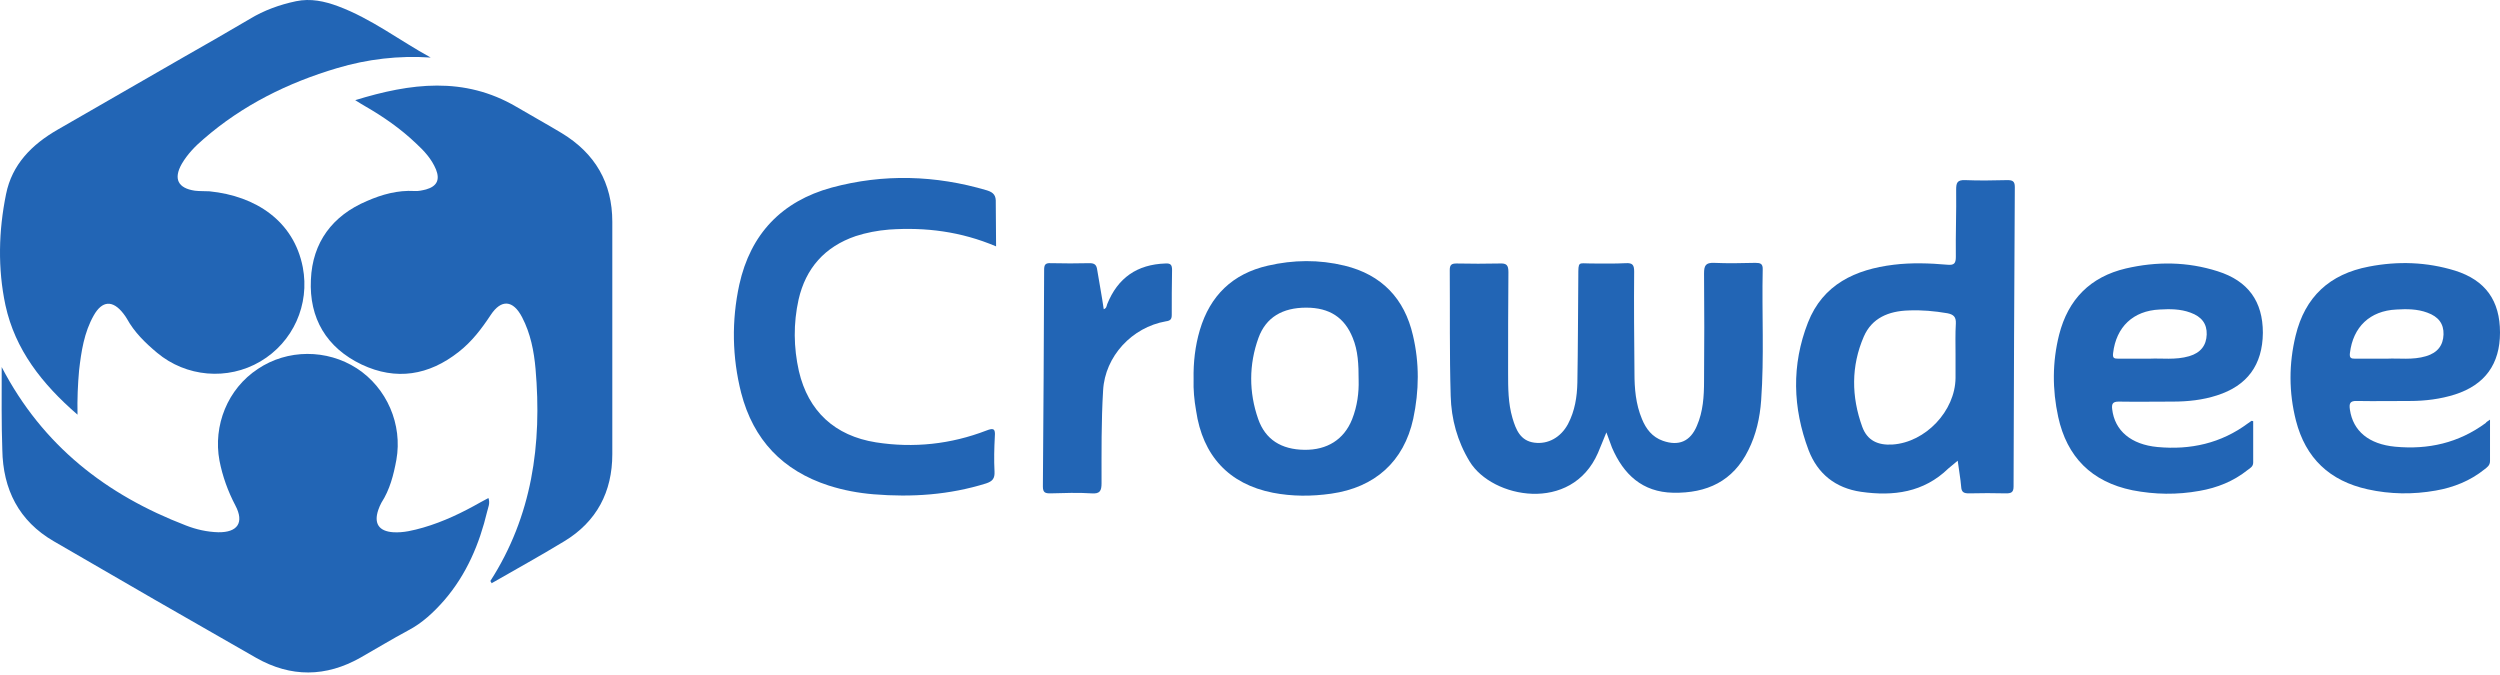<svg width="300" height="81" viewBox="0 0 300 81" fill="none" xmlns="http://www.w3.org/2000/svg">
<g clip-path="url(#clip0_253_163)">
<path fill-rule="evenodd" clip-rule="evenodd" d="M9.301 49.76C5.033 46.064 1.813 41.958 0.652 36.62C-0.284 32.215 -0.171 27.698 0.727 23.293C1.439 19.747 3.797 17.358 6.905 15.566C11.997 12.655 17.052 9.706 22.144 6.794C24.765 5.301 27.386 3.808 29.969 2.277C31.692 1.232 33.564 0.56 35.511 0.149C37.27 -0.224 38.955 0.149 40.565 0.747C44.572 2.24 47.941 4.853 51.686 6.906C47.829 6.645 44.085 7.093 40.453 8.175C34.537 9.93 29.108 12.617 24.428 16.686C23.417 17.545 22.481 18.515 21.807 19.672C20.796 21.464 21.358 22.584 23.38 22.883C23.941 22.957 24.54 22.92 25.139 22.957C30.681 23.517 35.249 26.504 36.334 32.066C37.196 36.545 35.174 41.062 31.242 43.376C27.311 45.691 22.331 45.243 18.849 42.331C17.426 41.137 16.116 39.867 15.217 38.225C15.105 38.038 14.955 37.814 14.805 37.628C13.532 35.985 12.259 36.06 11.248 37.852C10.088 39.905 9.751 42.182 9.489 44.459C9.339 46.139 9.264 47.819 9.301 49.76Z" fill="#2265B5"/>
<path fill-rule="evenodd" clip-rule="evenodd" d="M0.203 44.048C5.146 53.53 12.784 59.391 22.294 63.049C23.529 63.534 24.84 63.833 26.188 63.87C28.509 63.907 29.333 62.713 28.247 60.66C27.349 58.943 26.712 57.188 26.338 55.285C25.551 51.066 27.311 46.661 30.943 44.272C34.5 41.883 39.218 41.883 42.812 44.198C46.444 46.55 48.316 50.954 47.567 55.172C47.23 57.002 46.781 58.756 45.77 60.324C45.62 60.585 45.508 60.884 45.396 61.182C44.834 62.825 45.471 63.758 47.193 63.87C48.428 63.945 49.589 63.646 50.787 63.31C53.221 62.601 55.467 61.518 57.639 60.287C57.939 60.137 58.238 59.951 58.613 59.764C58.837 60.399 58.575 60.884 58.463 61.369C57.527 65.289 55.992 68.91 53.333 72.008C52.06 73.464 50.675 74.77 48.953 75.666C47.006 76.711 45.171 77.831 43.261 78.914C39.105 81.266 34.912 81.303 30.756 78.951C22.631 74.322 14.543 69.656 6.456 64.953C2.263 62.526 0.353 58.719 0.278 53.978C0.166 50.805 0.203 47.595 0.203 44.048Z" fill="#2265B5"/>
<path fill-rule="evenodd" clip-rule="evenodd" d="M58.837 69.731C63.854 61.929 65.052 53.306 64.266 44.272C64.079 42.145 63.667 40.017 62.656 38.076C61.57 35.985 60.147 35.873 58.874 37.814C57.788 39.457 56.628 40.987 55.055 42.219C51.461 45.056 47.529 45.691 43.411 43.75C39.18 41.734 37.083 38.188 37.308 33.559C37.495 29.079 39.891 25.869 44.047 24.115C45.845 23.331 47.717 22.808 49.739 22.92C50.188 22.957 50.675 22.846 51.124 22.733C52.434 22.36 52.809 21.576 52.322 20.344C51.798 19.075 50.899 18.105 49.926 17.209C48.091 15.454 45.994 13.998 43.785 12.729C43.448 12.543 43.111 12.319 42.625 12.02C49.289 9.967 55.692 9.146 61.945 12.804C63.779 13.886 65.614 14.894 67.411 15.977C71.417 18.403 73.477 21.95 73.477 26.616C73.477 35.911 73.477 45.206 73.477 54.501C73.477 59.017 71.605 62.601 67.711 64.953C64.828 66.707 61.907 68.312 58.987 69.992C58.949 69.843 58.874 69.768 58.837 69.731Z" fill="#2265B5"/>
<path fill-rule="evenodd" clip-rule="evenodd" d="M192.767 51.887C192.392 52.783 192.093 53.567 191.756 54.351C188.573 61.63 179.063 59.801 176.367 55.396C174.869 52.933 174.158 50.282 174.083 47.52C173.933 42.48 174.008 37.441 173.971 32.402C173.971 31.767 174.195 31.618 174.794 31.618C176.517 31.655 178.239 31.655 179.961 31.618C180.785 31.58 181.01 31.804 181.01 32.663C180.972 36.694 180.972 40.689 180.972 44.72C180.972 46.549 180.972 48.378 181.497 50.17C181.908 51.551 182.433 52.895 184.117 53.119C185.765 53.343 187.3 52.485 188.161 50.88C188.985 49.312 189.247 47.632 189.284 45.915C189.359 41.659 189.359 37.404 189.397 33.148C189.397 31.282 189.397 31.618 190.894 31.618C192.317 31.618 193.703 31.655 195.125 31.58C195.912 31.543 196.099 31.804 196.099 32.588C196.061 36.657 196.099 40.726 196.136 44.758C196.136 46.624 196.286 48.49 197.035 50.282C197.522 51.477 198.27 52.447 199.543 52.895C201.453 53.567 202.838 52.97 203.625 51.103C204.373 49.386 204.486 47.557 204.486 45.691C204.523 41.398 204.523 37.105 204.486 32.812C204.486 31.879 204.673 31.506 205.684 31.543C207.331 31.618 208.979 31.58 210.626 31.543C211.225 31.543 211.562 31.618 211.525 32.364C211.413 37.59 211.712 42.816 211.338 48.042C211.188 50.133 210.739 52.149 209.803 54.015C207.968 57.748 204.823 59.204 200.779 59.129C197.072 59.054 194.826 56.927 193.44 53.717C193.253 53.194 193.029 52.597 192.767 51.887Z" fill="#2265B5"/>
<path fill-rule="evenodd" clip-rule="evenodd" d="M234.926 55.284C234.439 55.695 234.102 55.956 233.803 56.218C230.845 59.092 227.213 59.577 223.319 59.017C220.249 58.569 218.114 56.852 217.029 54.015C215.119 48.938 214.969 43.787 216.954 38.71C218.751 34.119 222.645 32.327 227.25 31.767C229.384 31.506 231.556 31.581 233.69 31.767C234.477 31.842 234.701 31.618 234.701 30.834C234.664 28.146 234.776 25.459 234.739 22.771C234.739 21.95 234.851 21.576 235.824 21.614C237.509 21.688 239.194 21.651 240.879 21.614C241.478 21.614 241.778 21.726 241.778 22.435C241.703 34.417 241.665 46.4 241.628 58.383C241.628 59.092 241.328 59.204 240.729 59.204C239.232 59.167 237.771 59.167 236.274 59.204C235.637 59.204 235.375 59.055 235.338 58.383C235.263 57.45 235.076 56.479 234.926 55.284ZM234.664 42.555C234.664 41.323 234.626 40.054 234.701 38.822C234.739 38.038 234.439 37.74 233.69 37.59C232.155 37.329 230.583 37.18 229.01 37.255C226.651 37.329 224.629 38.15 223.656 40.39C222.121 43.936 222.158 47.595 223.469 51.215C224.068 52.858 225.341 53.455 227.101 53.343C231.069 53.082 234.626 49.312 234.664 45.355C234.664 44.459 234.664 43.526 234.664 42.555Z" fill="#2265B5"/>
<path fill-rule="evenodd" clip-rule="evenodd" d="M119.53 29.565C115.299 27.773 111.068 27.25 106.688 27.549C105.302 27.661 103.954 27.922 102.681 28.333C98.975 29.602 96.691 32.178 95.829 35.948C95.193 38.822 95.23 41.697 95.867 44.534C96.99 49.349 100.173 52.298 105.115 53.082C109.645 53.791 114.101 53.306 118.369 51.664C119.231 51.328 119.455 51.44 119.38 52.373C119.305 53.791 119.268 55.172 119.343 56.591C119.38 57.412 119.118 57.748 118.332 58.01C113.914 59.391 109.421 59.689 104.853 59.316C103.018 59.167 101.221 58.831 99.461 58.271C93.92 56.479 90.4 52.783 88.94 47.147C87.854 42.854 87.779 38.486 88.716 34.156C90.063 28.072 93.808 24.152 99.798 22.51C106.014 20.83 112.266 21.017 118.444 22.846C119.268 23.107 119.53 23.48 119.493 24.339C119.493 26.019 119.53 27.698 119.53 29.565Z" fill="#2265B5"/>
<path fill-rule="evenodd" clip-rule="evenodd" d="M143.231 45.504C143.193 43.488 143.418 41.51 143.98 39.606C145.215 35.463 147.911 32.85 152.142 31.879C155.212 31.17 158.282 31.133 161.353 31.879C165.808 32.962 168.541 35.836 169.552 40.241C170.339 43.563 170.301 46.885 169.59 50.245C168.467 55.396 164.984 58.495 159.743 59.241C157.384 59.577 155.062 59.577 152.741 59.129C147.462 58.084 144.317 54.687 143.53 49.274C143.306 48.005 143.193 46.773 143.231 45.504ZM163.037 45.653C163.037 43.712 162.963 42.07 162.326 40.539C161.353 38.113 159.555 36.918 156.747 36.918C153.902 36.918 151.917 38.076 151.019 40.539C149.858 43.75 149.858 47.072 150.981 50.282C151.842 52.746 153.752 53.941 156.523 53.978C159.256 54.015 161.278 52.746 162.251 50.32C162.888 48.714 163.075 47.072 163.037 45.653Z" fill="#2265B5"/>
<path fill-rule="evenodd" clip-rule="evenodd" d="M298.802 50.357C298.802 52.149 298.802 53.754 298.802 55.322C298.802 55.844 298.465 56.068 298.128 56.33C296.405 57.711 294.421 58.495 292.287 58.868C289.554 59.353 286.82 59.316 284.125 58.719C279.557 57.711 276.674 54.986 275.513 50.469C274.652 47.072 274.652 43.675 275.475 40.278C276.599 35.612 279.557 32.887 284.274 31.991C287.756 31.319 291.201 31.431 294.608 32.477C298.278 33.634 300 36.097 300 39.905C300 43.675 298.203 46.176 294.608 47.333C292.849 47.893 291.014 48.117 289.179 48.117C287.082 48.117 284.948 48.155 282.852 48.117C281.99 48.08 281.878 48.416 281.99 49.163C282.365 51.738 284.274 53.306 287.419 53.605C291.388 53.978 295.02 53.157 298.278 50.768C298.352 50.656 298.465 50.581 298.802 50.357ZM286.446 43.041C287.869 42.966 289.516 43.227 291.126 42.742C292.512 42.331 293.185 41.435 293.223 40.129C293.26 38.86 292.624 38.001 291.276 37.516C290.078 37.068 288.805 37.068 287.569 37.143C284.387 37.292 282.365 39.233 281.99 42.369C281.915 42.966 282.14 43.041 282.589 43.041C283.825 43.041 285.023 43.041 286.446 43.041Z" fill="#2265B5"/>
<path fill-rule="evenodd" clip-rule="evenodd" d="M270.383 50.544C270.383 52.186 270.383 53.828 270.383 55.508C270.383 55.994 270.009 56.18 269.709 56.404C268.025 57.748 266.078 58.532 263.943 58.905C261.248 59.391 258.589 59.353 255.893 58.831C250.988 57.823 248.031 54.836 246.982 50.021C246.271 46.736 246.271 43.451 247.095 40.166C248.18 35.911 250.839 33.223 255.107 32.215C258.814 31.357 262.483 31.394 266.115 32.551C269.784 33.708 271.544 36.172 271.544 39.942C271.507 43.787 269.672 46.288 266.04 47.445C264.318 48.005 262.521 48.192 260.723 48.192C258.552 48.192 256.418 48.229 254.246 48.192C253.535 48.192 253.385 48.453 253.46 49.088C253.759 51.701 255.744 53.343 258.889 53.642C262.858 54.015 266.527 53.194 269.747 50.805C269.859 50.73 270.009 50.618 270.121 50.544C270.196 50.469 270.234 50.506 270.383 50.544ZM257.99 43.04C259.375 42.966 261.06 43.227 262.708 42.742C264.093 42.331 264.767 41.435 264.805 40.129C264.842 38.86 264.205 38.001 262.858 37.516C261.659 37.068 260.386 37.068 259.151 37.142C255.968 37.292 253.946 39.233 253.572 42.368C253.497 42.966 253.684 43.04 254.171 43.04C255.332 43.04 256.53 43.04 257.99 43.04Z" fill="#2265B5"/>
<path fill-rule="evenodd" clip-rule="evenodd" d="M132.448 37.105C132.785 36.993 132.785 36.732 132.86 36.508C134.133 33.335 136.454 31.73 139.861 31.618C140.498 31.58 140.647 31.804 140.647 32.402C140.61 34.193 140.61 35.985 140.61 37.777C140.61 38.3 140.46 38.486 139.899 38.561C135.855 39.27 132.597 42.742 132.373 46.848C132.148 50.544 132.186 54.239 132.186 57.972C132.186 58.905 131.998 59.279 130.987 59.204C129.34 59.092 127.693 59.166 126.045 59.204C125.446 59.204 125.146 59.129 125.146 58.383C125.221 49.722 125.259 41.062 125.296 32.402C125.296 31.804 125.409 31.543 126.083 31.58C127.655 31.618 129.228 31.618 130.763 31.58C131.362 31.58 131.586 31.804 131.661 32.364C131.923 33.969 132.223 35.537 132.448 37.105Z" fill="#2265B5"/>
</g>
<defs>
<clipPath id="clip0_253_163">
<rect width="300" height="80.696" fill="white"/>
</clipPath>
</defs>
</svg>
